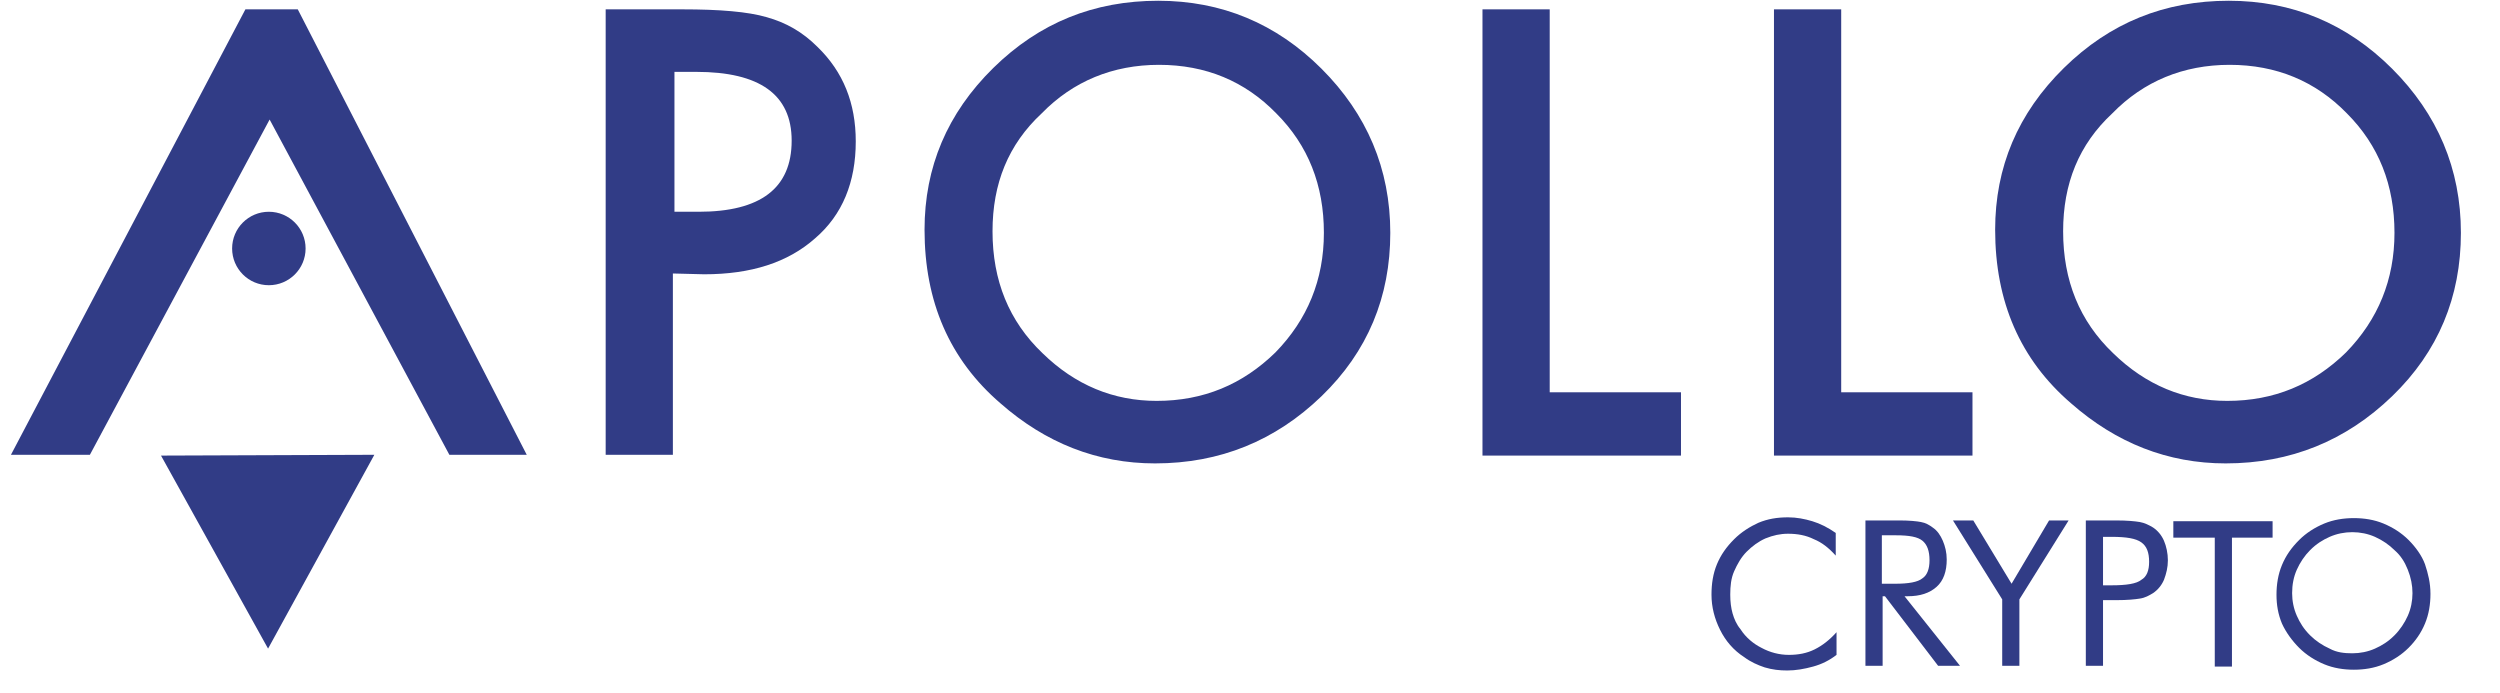 <svg viewBox="0 0 119 33" fill="none" xmlns="http://www.w3.org/2000/svg">
    <g clip-path="url(#clip0_3893_16963)">
        <path
            d="M32.029 13.018V21.648H28.83V0.445H32.476C34.261 0.445 35.6 0.557 36.493 0.817C37.423 1.078 38.204 1.524 38.911 2.231C40.139 3.421 40.734 4.909 40.734 6.732C40.734 8.666 40.101 10.228 38.799 11.344C37.497 12.498 35.749 13.056 33.517 13.056L32.029 13.018ZM32.029 10.08H33.257C36.196 10.08 37.683 8.964 37.683 6.695C37.683 4.5 36.158 3.421 33.145 3.421H32.104V10.08H32.029Z"
            fill="#313C86" />
        <path
            d="M44.008 10.935C44.008 7.959 45.087 5.393 47.281 3.235C49.476 1.078 52.08 0.036 55.13 0.036C58.143 0.036 60.747 1.115 62.905 3.272C65.062 5.43 66.178 8.034 66.178 11.084C66.178 14.134 65.1 16.738 62.905 18.859C60.71 20.979 58.069 22.058 54.981 22.058C52.229 22.058 49.774 21.09 47.616 19.193C45.198 17.11 44.008 14.357 44.008 10.935ZM47.244 11.01C47.244 13.353 48.025 15.287 49.625 16.813C51.187 18.338 53.01 19.082 55.056 19.082C57.288 19.082 59.148 18.301 60.71 16.776C62.235 15.213 63.017 13.316 63.017 11.084C63.017 8.815 62.273 6.918 60.747 5.393C59.259 3.867 57.399 3.086 55.167 3.086C52.973 3.086 51.076 3.867 49.588 5.393C47.988 6.881 47.244 8.74 47.244 11.01Z"
            fill="#313C86" />
        <path d="M73.766 0.445V18.673H80.015V21.686H70.566V0.445H73.766Z" fill="#313C86" />
        <path d="M87.641 0.445V18.673H93.89V21.686H84.441V0.445H87.641Z" fill="#313C86" />
        <path
            d="M94.969 10.935C94.969 7.959 96.047 5.393 98.242 3.235C100.437 1.078 103.041 0.036 106.091 0.036C109.104 0.036 111.708 1.115 113.866 3.272C116.023 5.43 117.139 8.034 117.139 11.084C117.139 14.134 116.061 16.738 113.866 18.859C111.671 20.979 109.03 22.058 105.942 22.058C103.19 22.058 100.735 21.09 98.577 19.193C96.159 17.11 94.969 14.357 94.969 10.935ZM98.205 11.01C98.205 13.353 98.986 15.287 100.586 16.813C102.148 18.338 103.971 19.082 106.017 19.082C108.249 19.082 110.109 18.301 111.671 16.776C113.196 15.213 113.977 13.316 113.977 11.084C113.977 8.815 113.233 6.918 111.708 5.393C110.22 3.867 108.36 3.086 106.128 3.086C103.934 3.086 102.037 3.867 100.549 5.393C98.949 6.881 98.205 8.74 98.205 11.01Z"
            fill="#313C86" />
        <path
            d="M4.279 21.648H0.521L11.681 0.445H14.174L25.073 21.648H21.39L12.834 5.69L4.279 21.648Z"
            fill="#313C86" />
        <path d="M7.664 21.686L17.819 21.648L12.76 30.874L7.664 21.686Z" fill="#313C86" />
        <path
            d="M12.797 13.576C13.763 13.576 14.546 12.794 14.546 11.828C14.546 10.862 13.763 10.08 12.797 10.08C11.832 10.08 11.049 10.862 11.049 11.828C11.049 12.794 11.832 13.576 12.797 13.576Z"
            fill="#313C86" />
        <path
            d="M87.381 26.447C87.047 26.075 86.712 25.815 86.34 25.666C85.968 25.48 85.559 25.406 85.112 25.406C84.74 25.406 84.406 25.48 84.034 25.629C83.699 25.778 83.401 26.001 83.141 26.261C82.88 26.522 82.694 26.856 82.546 27.191C82.397 27.526 82.36 27.898 82.36 28.307C82.36 28.642 82.397 28.939 82.471 29.2C82.546 29.46 82.657 29.721 82.843 29.944C83.103 30.353 83.475 30.651 83.847 30.837C84.257 31.06 84.703 31.172 85.15 31.172C85.596 31.172 86.005 31.097 86.377 30.911C86.749 30.725 87.084 30.465 87.419 30.093V31.172C87.084 31.432 86.712 31.618 86.303 31.729C85.894 31.841 85.484 31.915 85.075 31.915C84.703 31.915 84.368 31.878 83.996 31.767C83.662 31.655 83.327 31.506 83.029 31.283C82.508 30.948 82.136 30.502 81.876 29.981C81.616 29.46 81.467 28.902 81.467 28.307C81.467 27.786 81.541 27.303 81.727 26.856C81.913 26.41 82.174 26.038 82.546 25.666C82.88 25.331 83.29 25.071 83.699 24.885C84.145 24.699 84.591 24.625 85.112 24.625C85.522 24.625 85.894 24.699 86.266 24.81C86.637 24.922 87.009 25.108 87.381 25.368V26.447Z"
            fill="#313C86" />
        <path
            d="M88.795 31.692V24.773H90.432C90.878 24.773 91.25 24.811 91.436 24.848C91.659 24.885 91.845 24.996 91.994 25.108C92.217 25.257 92.366 25.48 92.478 25.74C92.589 26.001 92.664 26.298 92.664 26.633C92.664 27.191 92.515 27.638 92.18 27.935C91.845 28.233 91.399 28.381 90.804 28.381H90.655L93.296 31.692H92.254L89.725 28.381H89.613V31.692H88.795ZM89.576 25.48V27.786H90.209C90.841 27.786 91.287 27.712 91.51 27.526C91.734 27.377 91.845 27.08 91.845 26.67C91.845 26.224 91.734 25.926 91.51 25.74C91.287 25.554 90.878 25.48 90.246 25.48H89.576Z"
            fill="#313C86" />
        <path
            d="M95.305 31.692V28.53L92.961 24.773H93.928L95.751 27.786L97.536 24.773H98.466L96.123 28.53V31.692H95.305Z"
            fill="#313C86" />
        <path
            d="M100.104 28.605V31.692H99.285V24.773H100.736C101.257 24.773 101.629 24.811 101.852 24.848C102.075 24.885 102.298 24.996 102.484 25.108C102.707 25.257 102.893 25.48 103.005 25.74C103.117 26.001 103.191 26.336 103.191 26.67C103.191 27.005 103.117 27.303 103.005 27.6C102.893 27.861 102.707 28.084 102.484 28.233C102.298 28.344 102.112 28.456 101.852 28.493C101.629 28.53 101.257 28.567 100.736 28.567H100.513H100.104V28.605ZM100.104 27.861H100.513C101.219 27.861 101.703 27.786 101.926 27.6C102.187 27.452 102.298 27.154 102.298 26.745C102.298 26.298 102.187 26.001 101.926 25.815C101.666 25.629 101.219 25.554 100.513 25.554H100.104V27.861Z"
            fill="#313C86" />
        <path
            d="M105.423 31.692V25.592H103.451V24.81H108.175V25.592H106.241V31.729H105.423V31.692Z"
            fill="#313C86" />
        <path
            d="M115.69 28.27C115.69 28.753 115.615 29.237 115.429 29.683C115.243 30.13 114.983 30.502 114.648 30.837C114.313 31.171 113.904 31.432 113.458 31.618C113.011 31.804 112.528 31.878 112.044 31.878C111.56 31.878 111.077 31.804 110.63 31.618C110.184 31.432 109.775 31.171 109.44 30.837C109.105 30.502 108.808 30.093 108.622 29.683C108.436 29.237 108.361 28.791 108.361 28.307C108.361 27.823 108.436 27.34 108.622 26.894C108.808 26.447 109.068 26.075 109.44 25.703C109.775 25.368 110.184 25.108 110.63 24.922C111.077 24.736 111.56 24.662 112.044 24.662C112.528 24.662 113.011 24.736 113.458 24.922C113.904 25.108 114.313 25.368 114.648 25.703C114.983 26.038 115.28 26.447 115.429 26.856C115.578 27.303 115.69 27.749 115.69 28.27ZM111.97 31.097C112.342 31.097 112.714 31.023 113.048 30.874C113.383 30.725 113.681 30.539 113.978 30.241C114.239 29.981 114.462 29.646 114.611 29.311C114.76 28.977 114.834 28.605 114.834 28.233C114.834 27.861 114.76 27.489 114.611 27.117C114.462 26.745 114.276 26.447 113.978 26.187C113.718 25.926 113.383 25.703 113.048 25.554C112.714 25.406 112.342 25.331 111.97 25.331C111.598 25.331 111.226 25.406 110.891 25.554C110.556 25.703 110.258 25.889 109.961 26.187C109.7 26.447 109.477 26.782 109.329 27.117C109.18 27.451 109.105 27.823 109.105 28.233C109.105 28.605 109.18 28.977 109.329 29.311C109.477 29.646 109.663 29.944 109.961 30.241C110.221 30.502 110.556 30.725 110.891 30.874C111.226 31.06 111.598 31.097 111.97 31.097Z"
            fill="#313C86" />
    </g>
    <defs>
        <clipPath id="clip0_3893_16963">
            <rect width="118.479" height="32.363" fill="white"
                transform="translate(0.521 0.036)" />
        </clipPath>
    </defs>
</svg>